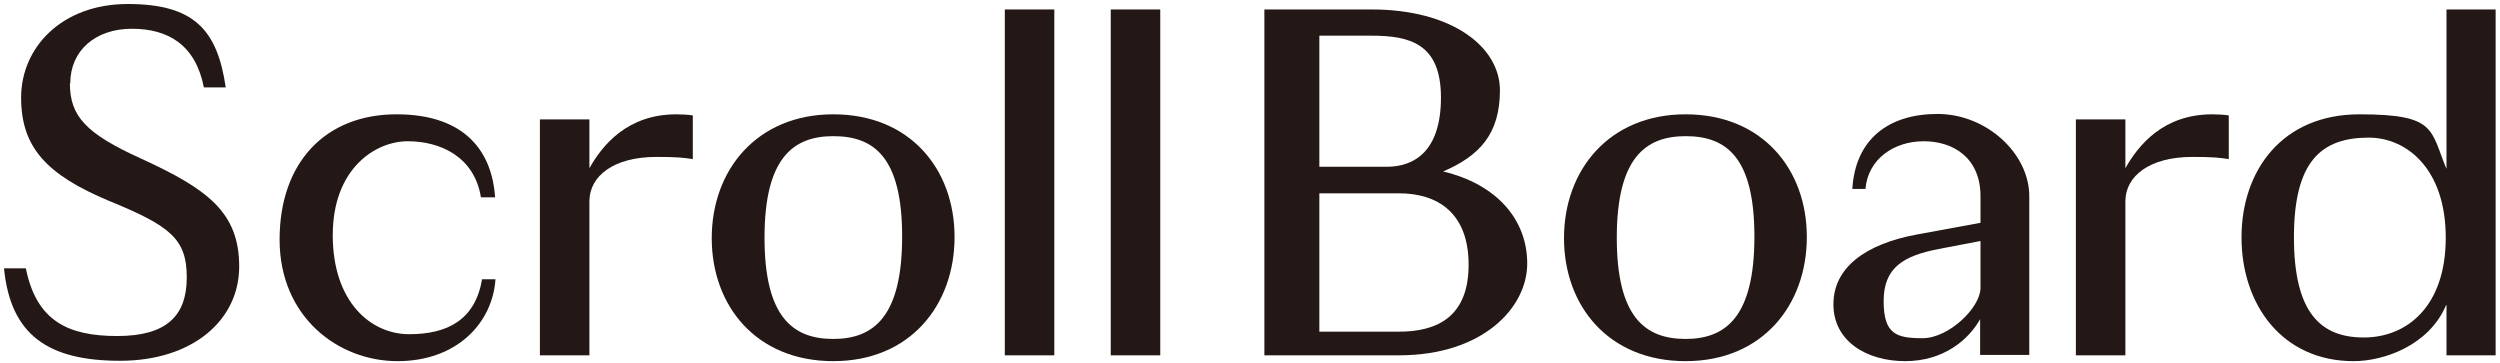 <?xml version="1.0" encoding="UTF-8"?>
<svg id="_レイヤー_2" xmlns="http://www.w3.org/2000/svg" version="1.1" viewBox="0 0 686.7 99.7">
  <!-- Generator: Adobe Illustrator 29.9.0, SVG Export Plug-In . SVG Version: 2.1.1 Build 14)  -->
  <defs>
    <style>
      .st0 {
        fill: #231815;
      }
    </style>
  </defs>
  <path class="st0" d="M19.2,22.9c0,9.1,4.5,13.8,19.4,20.6,18.4,8.4,27.1,14.8,27.1,29.7s-13,25.9-32.7,25.9S2.9,92.1,1.1,73.7h6c2.9,14.4,11.5,18.6,25.1,18.6s19.1-5.6,19.1-16.1-4.4-14.1-21.3-21c-17.2-7.2-24.2-14.7-24.2-28.4S16.9,1.1,35.1,1.1s24.6,7.1,26.9,22.9h-6c-2.3-11.7-9.8-16.1-19.8-16.1s-16.9,6-16.9,15Z"/>
  <path class="st0" d="M132.3,76.7h3.8c-.8,12-10.6,22.5-26.9,22.5s-32.4-12.1-32.4-33.4,12.7-34.4,32.1-34.4,26.3,10.8,27.1,22.8h-3.9c-1.8-11.2-11.2-15.4-20.1-15.4s-20.6,7.5-20.6,25.8,10.4,27.2,21,27.2,18.1-4,20-15Z"/>
  <path class="st0" d="M185.8,31.4c1.5,0,3.2.1,4.5.3v12c-2.6-.4-4.5-.6-10-.6-11.8,0-18.4,5.3-18.4,12.2v42.3h-13.6V32.8h13.6v13.4c3.5-6.2,10.3-14.8,23.9-14.8Z"/>
  <path class="st0" d="M228.9,31.4c21,0,33.3,15,33.3,33.7s-12.2,34.1-33.3,34.1-33.4-15.1-33.4-33.8,12.4-34,33.4-34ZM228.9,93.1c11.2,0,18.9-6.3,18.9-28.1s-7.7-27.6-18.9-27.6-18.9,6.2-18.9,27.9,7.7,27.8,18.9,27.8Z"/>
  <path class="st0" d="M289.6,97.6h-13.6V2.6h13.6v95Z"/>
  <path class="st0" d="M318.7,97.6h-13.6V2.6h13.6v95Z"/>
  <path class="st0" d="M347.3,2.6h29.5c21.9,0,35.2,10.2,35.2,22.2s-5.6,18-15.6,22.3c14.7,3.5,23.1,13.2,23.1,25.3s-12.2,25.2-35.2,25.2h-37V2.6ZM362.4,9.8v36h18.6c7.4,0,14.8-4.2,14.8-19s-8.5-17-19.1-17h-14.4ZM362.4,53.1v38h21.9c10.6,0,19.1-4.2,19.1-18.4s-8.5-19.6-19.1-19.6h-21.9Z"/>
  <path class="st0" d="M463,31.4c21,0,33.3,15,33.3,33.7s-12.2,34.1-33.3,34.1-33.4-15.1-33.4-33.8,12.4-34,33.4-34ZM463,93.1c11.2,0,18.9-6.3,18.9-28.1s-7.7-27.6-18.9-27.6-18.9,6.2-18.9,27.9,7.7,27.8,18.9,27.8Z"/>
  <path class="st0" d="M544,87.5c-3.2,5.8-10.1,11.7-20.7,11.7s-19.7-5.5-19.7-15.6,8.8-16.6,23-19.2l17.4-3.2v-7.3c0-10.5-7.4-15.1-15.6-15.1s-15.3,4.9-16,13.1h-3.6c.8-13.7,10-20.6,23.4-20.6s25.2,10.8,25.2,22.6v43.6h-13.5v-10.1ZM544,79v-12.8l-11.5,2.2c-9.8,1.9-15.1,5.2-15.1,14.3s3.5,10.2,10.7,10.2,15.9-8.4,15.9-13.8Z"/>
  <path class="st0" d="M607.7,31.4c1.5,0,3.2.1,4.5.3v12c-2.6-.4-4.5-.6-10-.6-11.8,0-18.4,5.3-18.4,12.2v42.3h-13.6V32.8h13.6v13.4c3.5-6.2,10.3-14.8,23.9-14.8Z"/>
  <path class="st0" d="M671.9,83.8c-4.7,11.1-17.1,15.4-25.4,15.4-19.7,0-30.8-15.6-30.8-34s11.2-33.8,32.4-33.8,19.4,4.2,23.9,15V2.6h13.5v95h-13.5v-13.8ZM650.7,37.8c-13.2,0-20.6,6.6-20.6,27.4s7.4,27.5,19.2,27.5,22.5-8.5,22.5-27.4-10.7-27.5-21.2-27.5Z"/>
</svg>